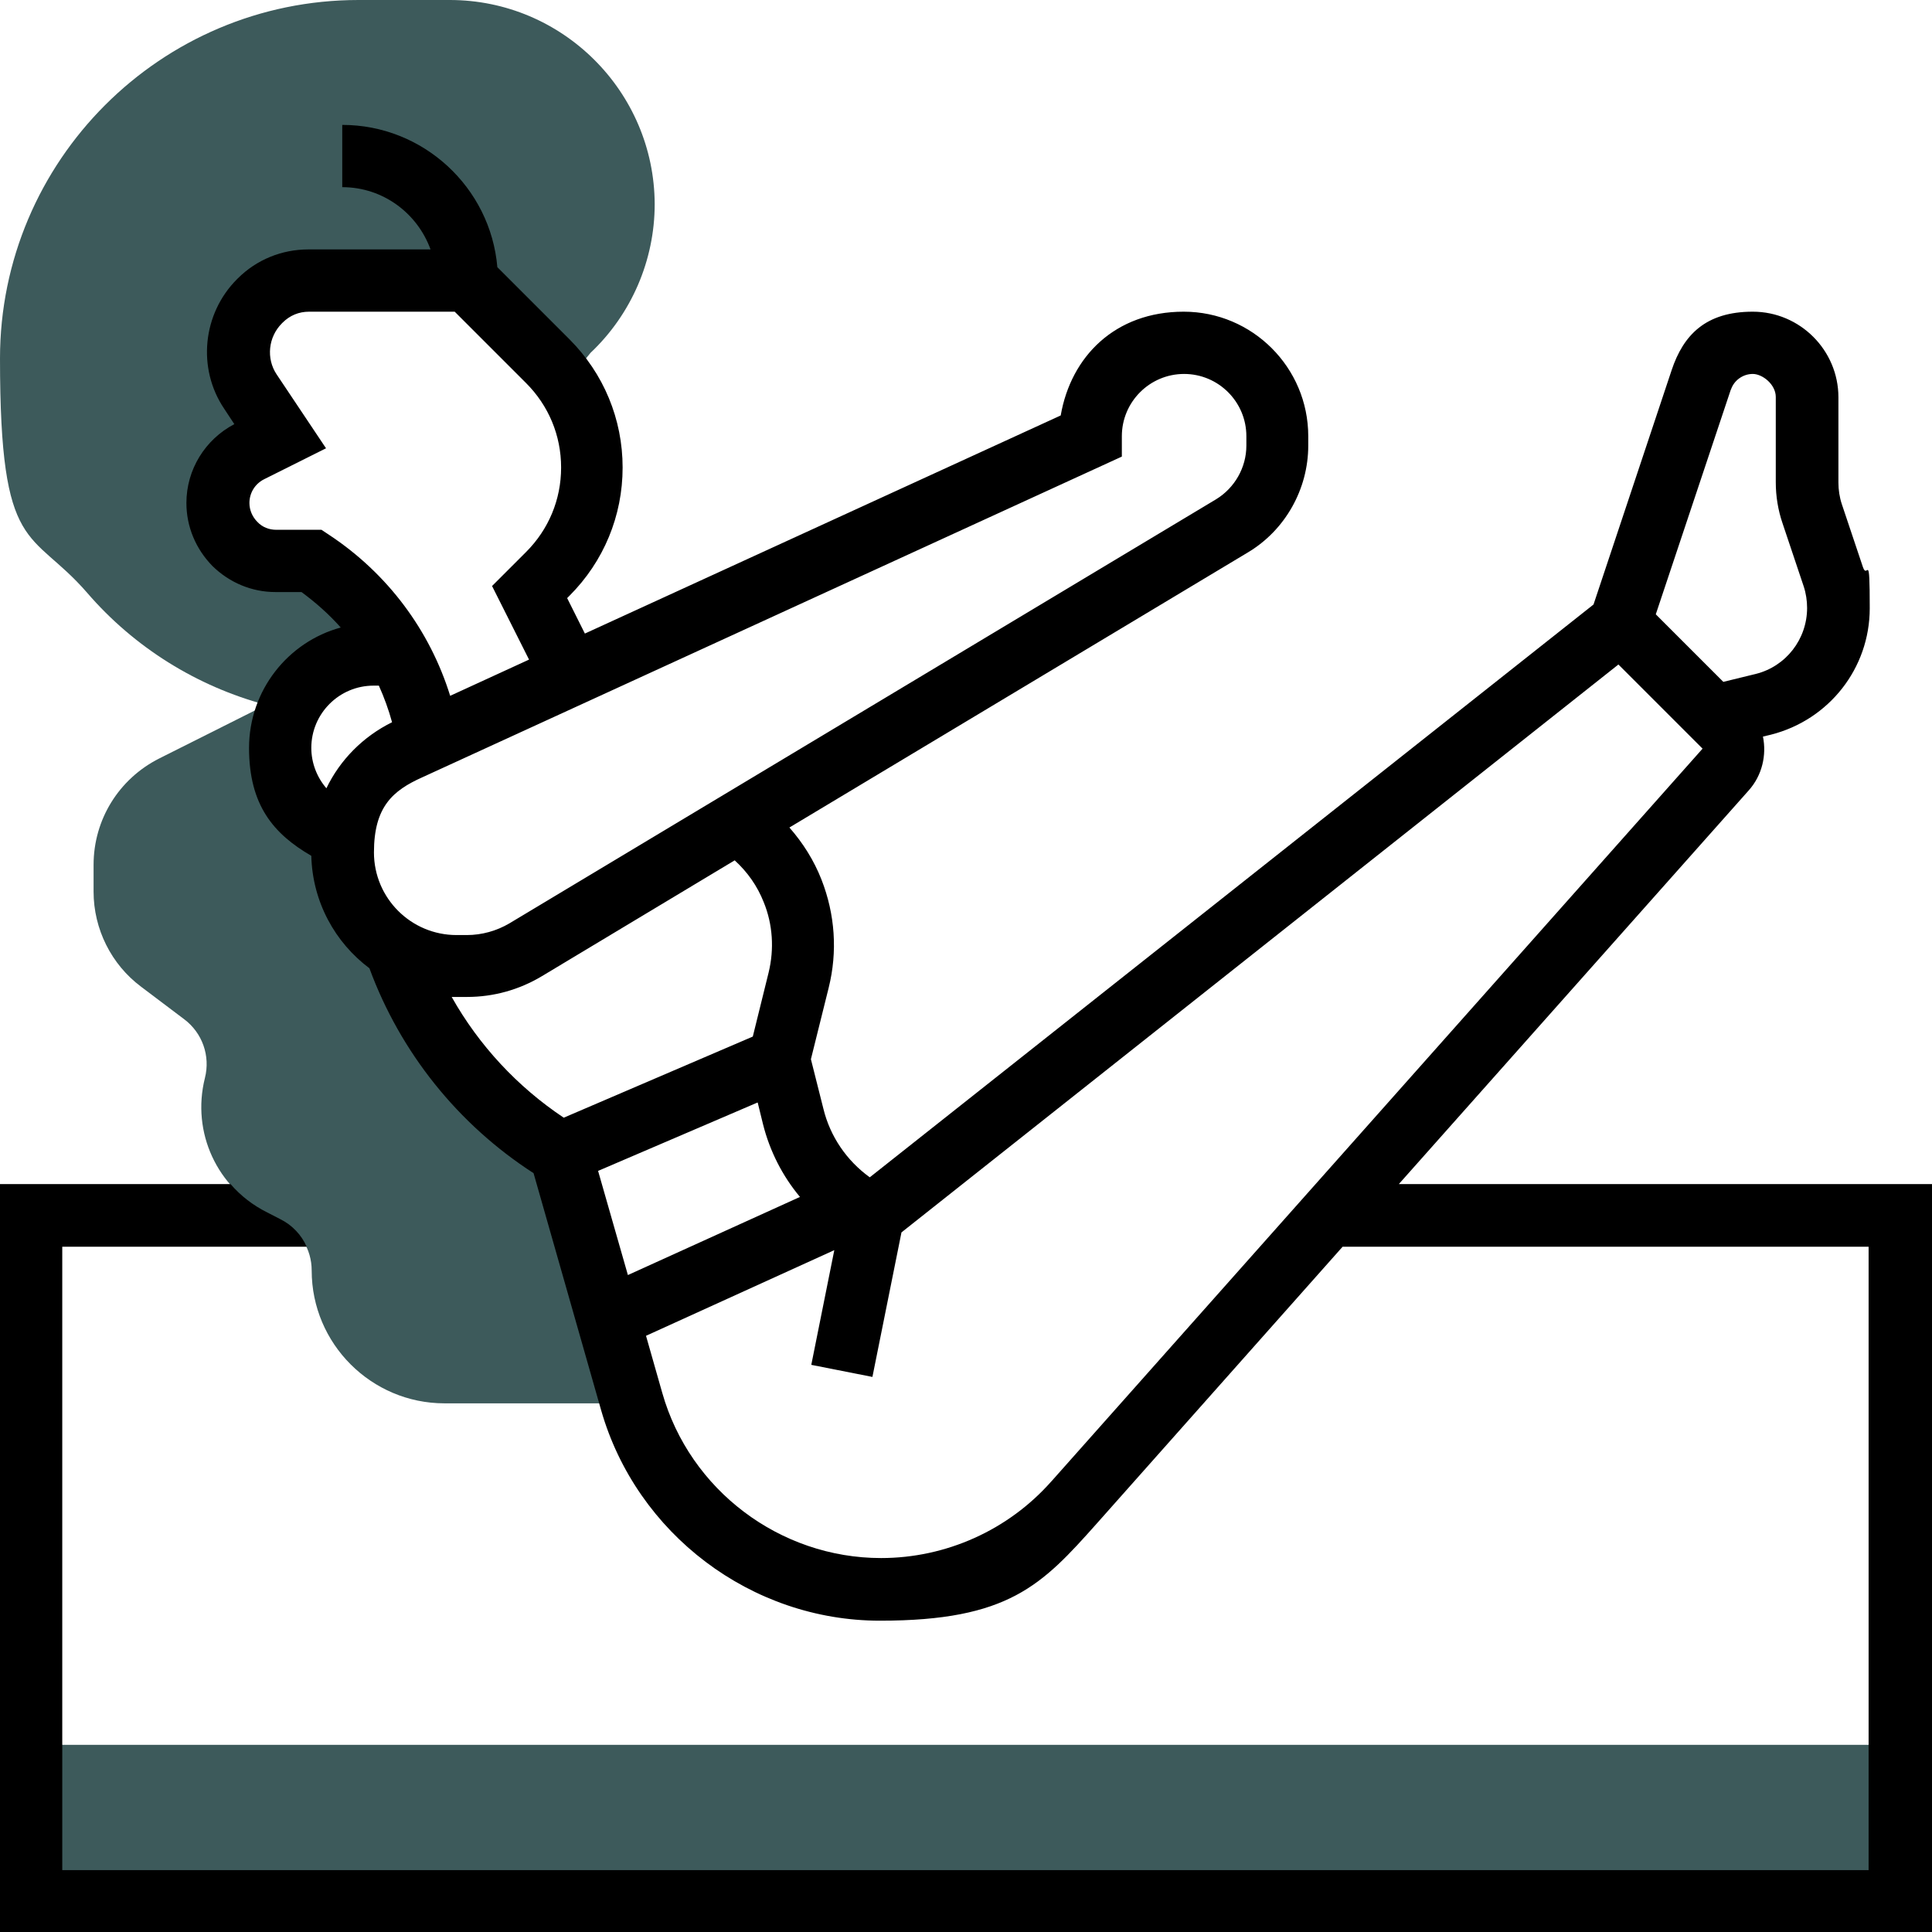 <?xml version="1.0" encoding="UTF-8"?>
<svg id="Layer_30" xmlns="http://www.w3.org/2000/svg" version="1.1" viewBox="0 0 512 512">
  <!-- Generator: Adobe Illustrator 29.1.0, SVG Export Plug-In . SVG Version: 2.1.0 Build 142)  -->
  <defs>
    <style>
      .st0 {
        fill: #3d5a5b;
      }
    </style>
  </defs>
  <path class="st0" d="M8.3,462.4h495.5v41.3H8.3v-41.3Z"/>
  <path class="st0" d="M148.6,305.5c-20.7-12.4-36.1-31.7-43.7-54.2h0c-8.4-5.4-14.1-14.8-14.1-25.5s.1-2.8.3-4.2h0c-9.8-3.3-16.8-12.6-16.8-23.5s.8-7.2,2.3-10.4c3.9-8.5,12.5-14.4,22.5-14.4h6.4c-5.5-9.9-13.3-18.4-22.9-24.8h-9.4c-8.5,0-15.3-6.8-15.3-15.3,0-5.8,3.3-11.1,8.5-13.7l8-4s-3.9-5.8-7.9-11.9c-5-7.5-4-17.5,2.4-23.9l.2-.2c3.4-3.4,8-5.3,12.8-5.3h42s21.4,21.4,21.4,21.4c1.8,1.8,3.4,3.7,4.8,5.8l6.4-7.9c10.8-10.2,17-24.5,17-39.4C173.4,24.3,149.1,0,119.2,0h-24.2C42.6,0,0,42.6,0,95s8.2,44.9,23.1,62.1c12.5,14.5,29.1,24.8,47.4,29.7l-28.3,14.2c-10.7,5.4-17.4,16.2-17.4,28.2v7.1c0,9.9,4.7,19.3,12.6,25.2l11.4,8.6c4.8,3.6,7,9.7,5.5,15.6-3.6,14.4,3.2,29.1,16.5,35.8l3.5,1.8c5.1,2.6,8.3,7.7,8.3,13.4,0,19.4,15.8,35.2,35.2,35.2h49.7c0,0,0-.2,0-.2l-18.8-65.8Z"/>
  <path d="M370.7,313.8l92.7-104.3c3.6-4,4.8-9.4,3.8-14.3l2.1-.5c15.4-3.9,26.2-17.6,26.2-33.5s-.6-7.4-1.8-10.9l-5.6-16.7c-.6-1.8-.9-3.8-.9-5.7v-22.6c0-12.5-10.2-22.7-22.7-22.7s-18.4,6.2-21.5,15.5l-20.7,62.1-191.8,151.8c-6.1-4.4-10.5-10.8-12.3-18.2l-3.3-13.1,4.7-18.9c2.4-9.6,1.7-19.5-1.9-28.7-2-5.1-4.9-9.7-8.5-13.8l121.5-72.9c9.9-5.9,16-16.8,16-28.3v-2.5c0-18.2-14.8-33-33-33s-29.9,11.9-32.6,27.5l-126.1,57.8-4.7-9.4.6-.6c9.1-9.1,14.1-21.2,14.1-34s-5-24.9-14.1-34l-19.1-19.1c-1.8-21.1-19.6-37.7-41.1-37.7v16.5c10.8,0,19.9,6.9,23.4,16.5h-32.4s0,0,0,0c-7,0-13.7,2.7-18.7,7.7l-.2.2c-9.1,9.1-10.6,23.6-3.4,34.3l2.7,4.1c-7.8,4.1-12.7,12.1-12.7,20.9,0,6.3,2.5,12.2,6.9,16.7,4.5,4.4,10.4,6.9,16.7,6.9h6.9c3.8,2.8,7.3,5.9,10.4,9.4-14,3.8-24.3,16.7-24.3,31.9s6.5,22.8,16.5,28.6c.3,12.2,6.3,23,15.4,29.8,8.2,22.3,23.5,41.4,43.5,54.3l17.9,62.8c9.4,32.8,39.8,55.8,73.9,55.8s42.9-9.4,57.5-25.8l65.1-73.3h139.4v165.2H16.5v-165.2h64.8c-1.4-3.1-3.8-5.7-7-7.3l-3.5-1.8c-3.8-1.9-7-4.4-9.7-7.5H0v198.2h512v-198.2h-141.3ZM458.7,103.3c.8-2.5,3.2-4.2,5.8-4.2s6.1,2.8,6.1,6.1v22.6c0,3.7.6,7.4,1.8,10.9l5.6,16.7c.6,1.8.9,3.8.9,5.7,0,8.3-5.6,15.5-13.6,17.5l-8.6,2.1-17.9-17.9,19.9-59.6ZM200.8,292.2l1.4,5.7c1.8,7.2,5.2,13.8,9.8,19.3l-45.6,20.7-7.9-27.6,42.2-18.1ZM297.3,120.9v-5.3c0-9.1,7.4-16.5,16.5-16.5s16.5,7.4,16.5,16.5v2.5c0,5.8-3.1,11.2-8,14.2l-187.3,112.4c-3.4,2-7.3,3.1-11.3,3.1h-2.7c-12.1,0-21.9-9.8-21.9-21.9s5-16.4,12.8-19.9l185.4-85ZM85.1,140.4h-11.9s0,0,0,0c-1.9,0-3.7-.7-5-2.1-1.3-1.3-2.1-3.1-2.1-5,0-2.7,1.5-5.1,3.9-6.3l16.4-8.2-13.1-19.6c-2.8-4.2-2.2-9.9,1.4-13.5l.2-.2c1.9-1.9,4.3-2.9,7-2.9h38.6s18.9,18.9,18.9,18.9c6,6,9.3,13.9,9.3,22.4s-3.3,16.4-9.3,22.4l-9,9,9.8,19.5-20.9,9.6c-5.4-17.4-16.6-32.4-32-42.6l-2.1-1.4ZM86.5,208.9c-2.5-2.9-4-6.7-4-10.7,0-9.1,7.4-16.5,16.5-16.5h1.4c1.4,3.1,2.6,6.4,3.5,9.7-7.7,3.8-13.8,10-17.4,17.5ZM119.7,264.2c.5,0,.9,0,1.4,0h2.7c7,0,13.8-1.9,19.8-5.5l51.1-30.7c3.4,3.1,6,6.8,7.7,11.1,2.4,5.9,2.8,12.4,1.3,18.6l-4.2,17-50.1,21.5c-12.3-8.2-22.5-19.2-29.7-32ZM278.6,392.6c-11.4,12.9-27.9,20.3-45.1,20.3-26.8,0-50.7-18-58-43.8l-4.3-15.1,49.9-22.7-6.1,30.4,16.2,3.2,7.7-38.3,190-150.5,22.3,22.3-172.5,194.1Z"/>
</svg>